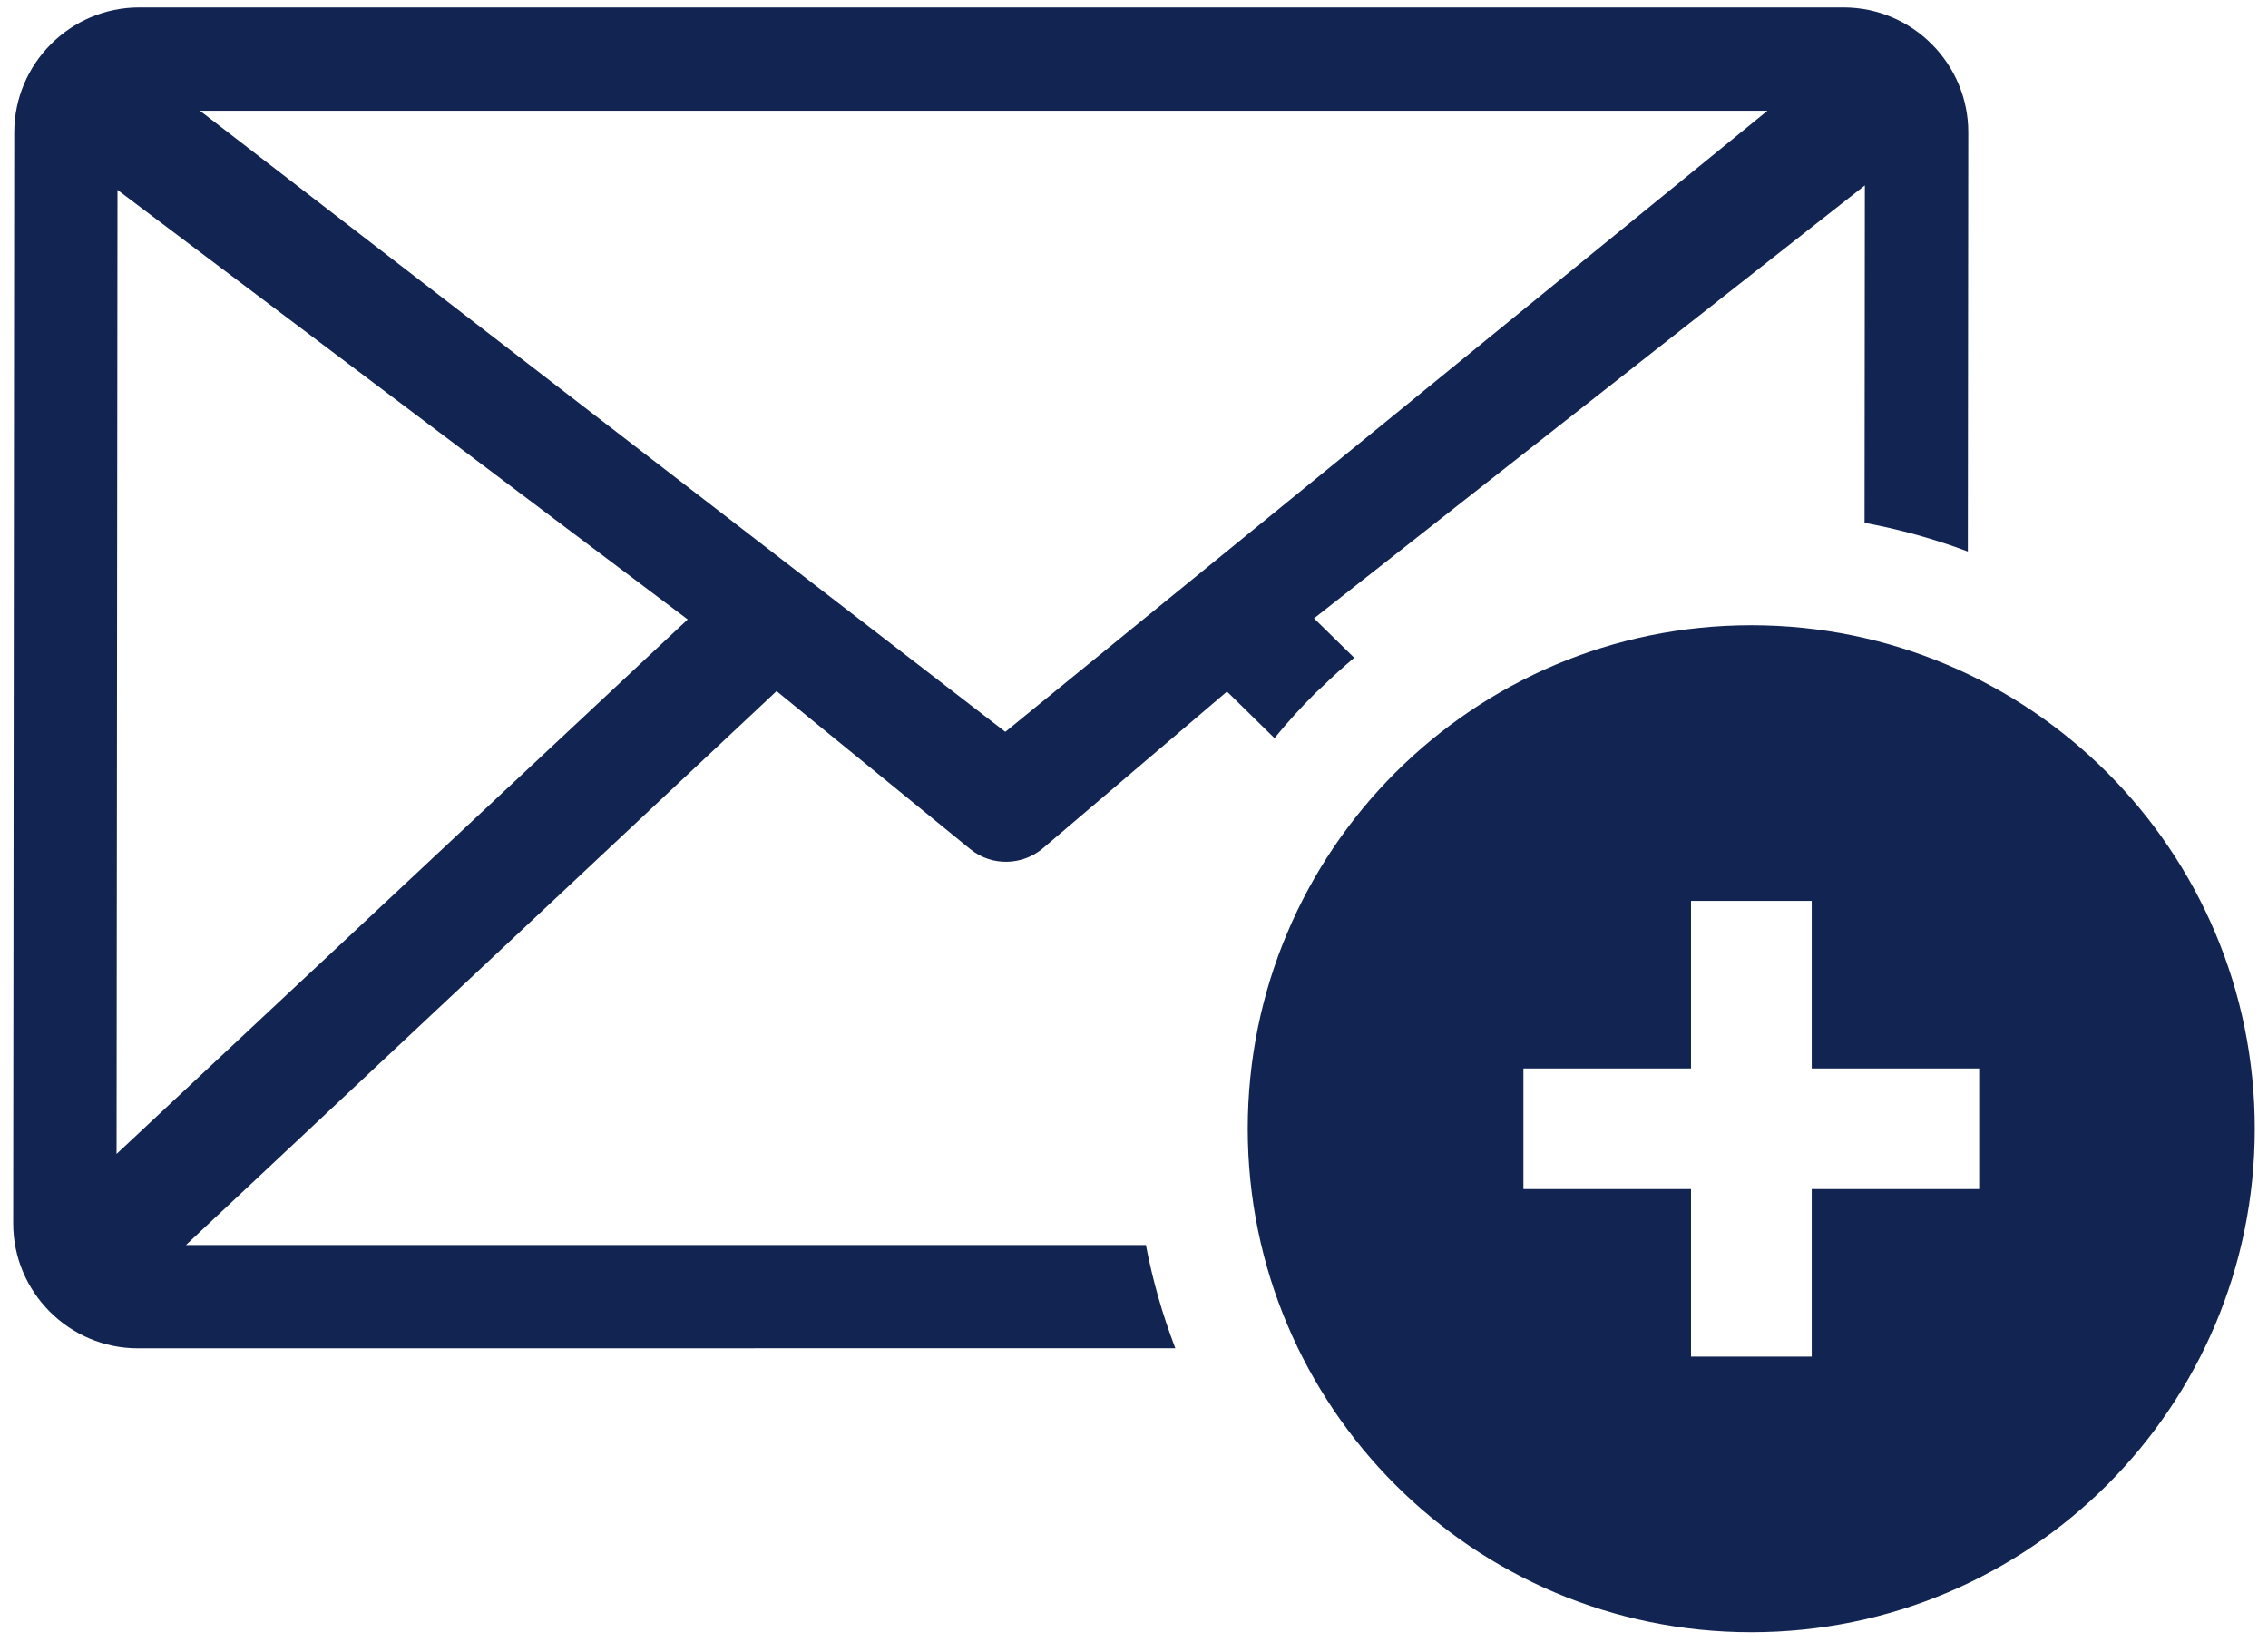 <svg width="134" height="97" viewBox="0 0 134 97" fill="none" xmlns="http://www.w3.org/2000/svg">
<path fill-rule="evenodd" clip-rule="evenodd" d="M103.472 36.941C119.9 36.941 133.219 50.262 133.219 66.688C133.219 83.116 119.9 96.438 103.472 96.438C87.044 96.438 73.72 83.116 73.72 66.688C73.72 50.262 87.044 36.941 103.472 36.941ZM8.23 0.438H108.92C112.989 0.438 116.297 3.767 116.292 7.817L116.266 32.585C114.305 31.85 112.267 31.281 110.164 30.891L110.182 10.955L77.636 36.535L80.011 38.863C79.356 39.414 78.723 39.986 78.112 40.58L77.722 40.94C76.871 41.791 76.061 42.678 75.3 43.612L72.494 40.86L61.593 50.141C60.432 51.113 58.629 51.23 57.325 50.169L45.882 40.834L10.985 73.561H67.703C68.107 75.666 68.691 77.7 69.442 79.66L8.15 79.665C4.076 79.665 0.78 76.336 0.78 72.285L0.842 7.815C0.85 3.759 4.156 0.438 8.23 0.438ZM6.887 68.18L40.631 36.599L6.942 11.221L6.887 68.18ZM11.812 6.542L59.397 43.239L104.427 6.542H11.812ZM116.936 70.255H107.042V80.154H99.91V70.255H90.008V63.131H99.91V53.227H107.042V63.131H116.936V70.255Z" fill="#122452"/>
</svg>
